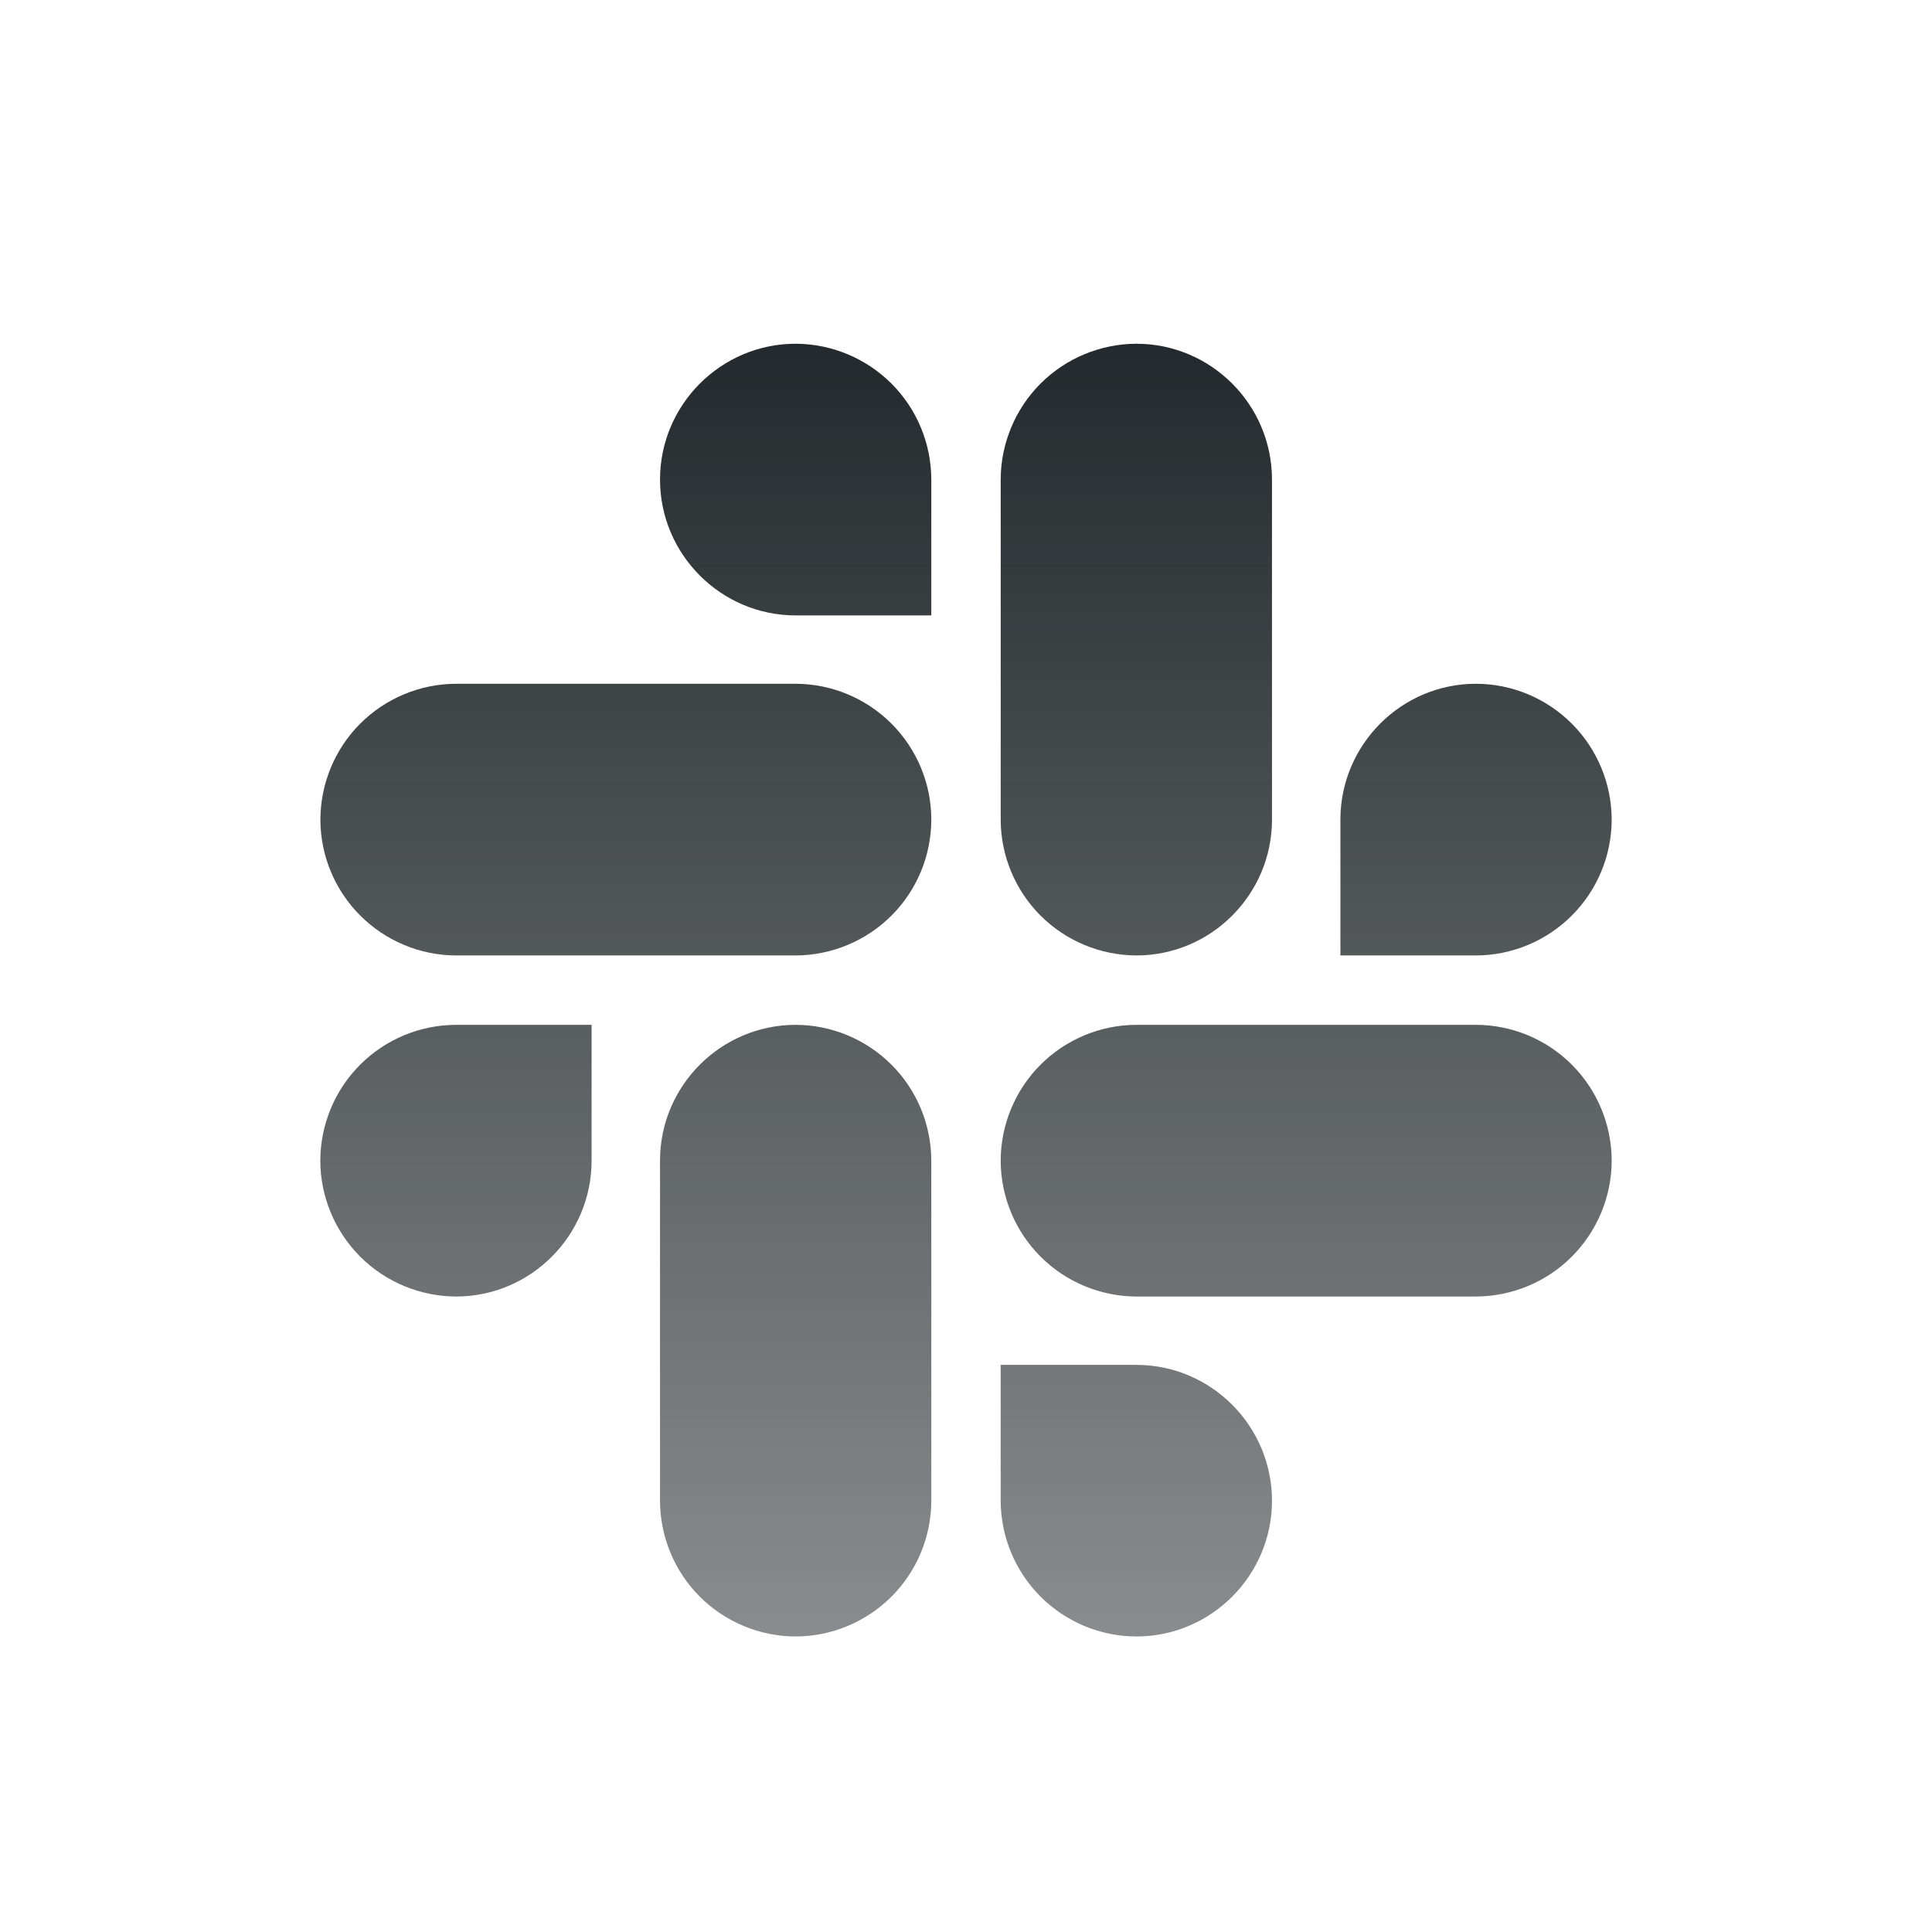 <svg width="24" height="24" viewBox="0 0 24 24" fill="none" xmlns="http://www.w3.org/2000/svg">
<g filter="url(#filter0_i_13141_21622)">
<path d="M7.349 14.118C7.349 15.047 6.594 15.806 5.665 15.806C5.218 15.804 4.79 15.626 4.474 15.31C4.158 14.993 3.98 14.565 3.979 14.118C3.98 13.671 4.158 13.242 4.474 12.926C4.79 12.61 5.218 12.432 5.665 12.431H7.349V14.118ZM8.199 14.118C8.199 13.189 8.955 12.431 9.885 12.431C10.331 12.432 10.759 12.611 11.075 12.927C11.391 13.243 11.568 13.671 11.569 14.118V18.342C11.568 18.789 11.391 19.217 11.075 19.533C10.759 19.849 10.331 20.028 9.885 20.029C9.438 20.028 9.009 19.85 8.693 19.534C8.377 19.218 8.2 18.789 8.199 18.342V14.118ZM9.885 7.345C8.955 7.345 8.199 6.586 8.199 5.657C8.199 4.729 8.955 3.97 9.885 3.97C10.331 3.972 10.759 4.15 11.075 4.466C11.391 4.782 11.568 5.211 11.569 5.657V7.345H9.885ZM9.885 8.194C10.332 8.196 10.759 8.374 11.075 8.69C11.391 9.007 11.569 9.435 11.569 9.882C11.568 10.329 11.391 10.757 11.075 11.073C10.759 11.389 10.331 11.567 9.885 11.569H5.666C5.219 11.568 4.791 11.389 4.475 11.073C4.159 10.757 3.981 10.329 3.98 9.882C3.981 9.435 4.159 9.006 4.474 8.69C4.79 8.374 5.219 8.195 5.666 8.194H9.885ZM16.651 9.882C16.651 8.953 17.406 8.194 18.335 8.194C18.782 8.195 19.211 8.374 19.526 8.69C19.842 9.006 20.02 9.435 20.021 9.882C20.02 10.329 19.842 10.757 19.526 11.073C19.21 11.389 18.782 11.568 18.335 11.569H16.651V9.882ZM15.801 9.882C15.801 10.811 15.045 11.569 14.116 11.569C13.669 11.567 13.241 11.389 12.925 11.073C12.61 10.757 12.432 10.329 12.431 9.882V5.657C12.432 5.211 12.61 4.782 12.925 4.466C13.241 4.15 13.669 3.972 14.116 3.97C15.045 3.97 15.801 4.728 15.801 5.657V9.882ZM14.116 16.655C15.045 16.655 15.801 17.414 15.801 18.342C15.801 19.271 15.045 20.029 14.116 20.029C13.669 20.028 13.241 19.849 12.925 19.533C12.61 19.217 12.432 18.789 12.431 18.342V16.655H14.116ZM14.116 15.806C13.669 15.804 13.241 15.626 12.925 15.309C12.609 14.993 12.432 14.565 12.431 14.118C12.432 13.671 12.61 13.243 12.925 12.927C13.241 12.611 13.669 12.432 14.116 12.431H18.335C18.782 12.432 19.21 12.61 19.526 12.926C19.842 13.242 20.02 13.671 20.021 14.118C20.02 14.565 19.842 14.993 19.526 15.31C19.211 15.626 18.782 15.804 18.335 15.806H14.116Z" fill="url(#paint0_linear_13141_21622)"/>
</g>
<defs>
<filter id="filter0_i_13141_21622" x="3.979" y="3.97" width="16.041" height="16.359" filterUnits="userSpaceOnUse" color-interpolation-filters="sRGB">
<feFlood flood-opacity="0" result="BackgroundImageFix"/>
<feBlend mode="normal" in="SourceGraphic" in2="BackgroundImageFix" result="shape"/>
<feColorMatrix in="SourceAlpha" type="matrix" values="0 0 0 0 0 0 0 0 0 0 0 0 0 0 0 0 0 0 127 0" result="hardAlpha"/>
<feOffset dy="0.3"/>
<feGaussianBlur stdDeviation="0.25"/>
<feComposite in2="hardAlpha" operator="arithmetic" k2="-1" k3="1"/>
<feColorMatrix type="matrix" values="0 0 0 0 1 0 0 0 0 1 0 0 0 0 1 0 0 0 0.4 0"/>
<feBlend mode="normal" in2="shape" result="effect1_innerShadow_13141_21622"/>
</filter>
<linearGradient id="paint0_linear_13141_21622" x1="12" y1="3.97" x2="12" y2="31.597" gradientUnits="userSpaceOnUse">
<stop stop-color="#23292C"/>
<stop offset="1" stop-color="#23292C" stop-opacity="0.2"/>
</linearGradient>
</defs>
</svg>
